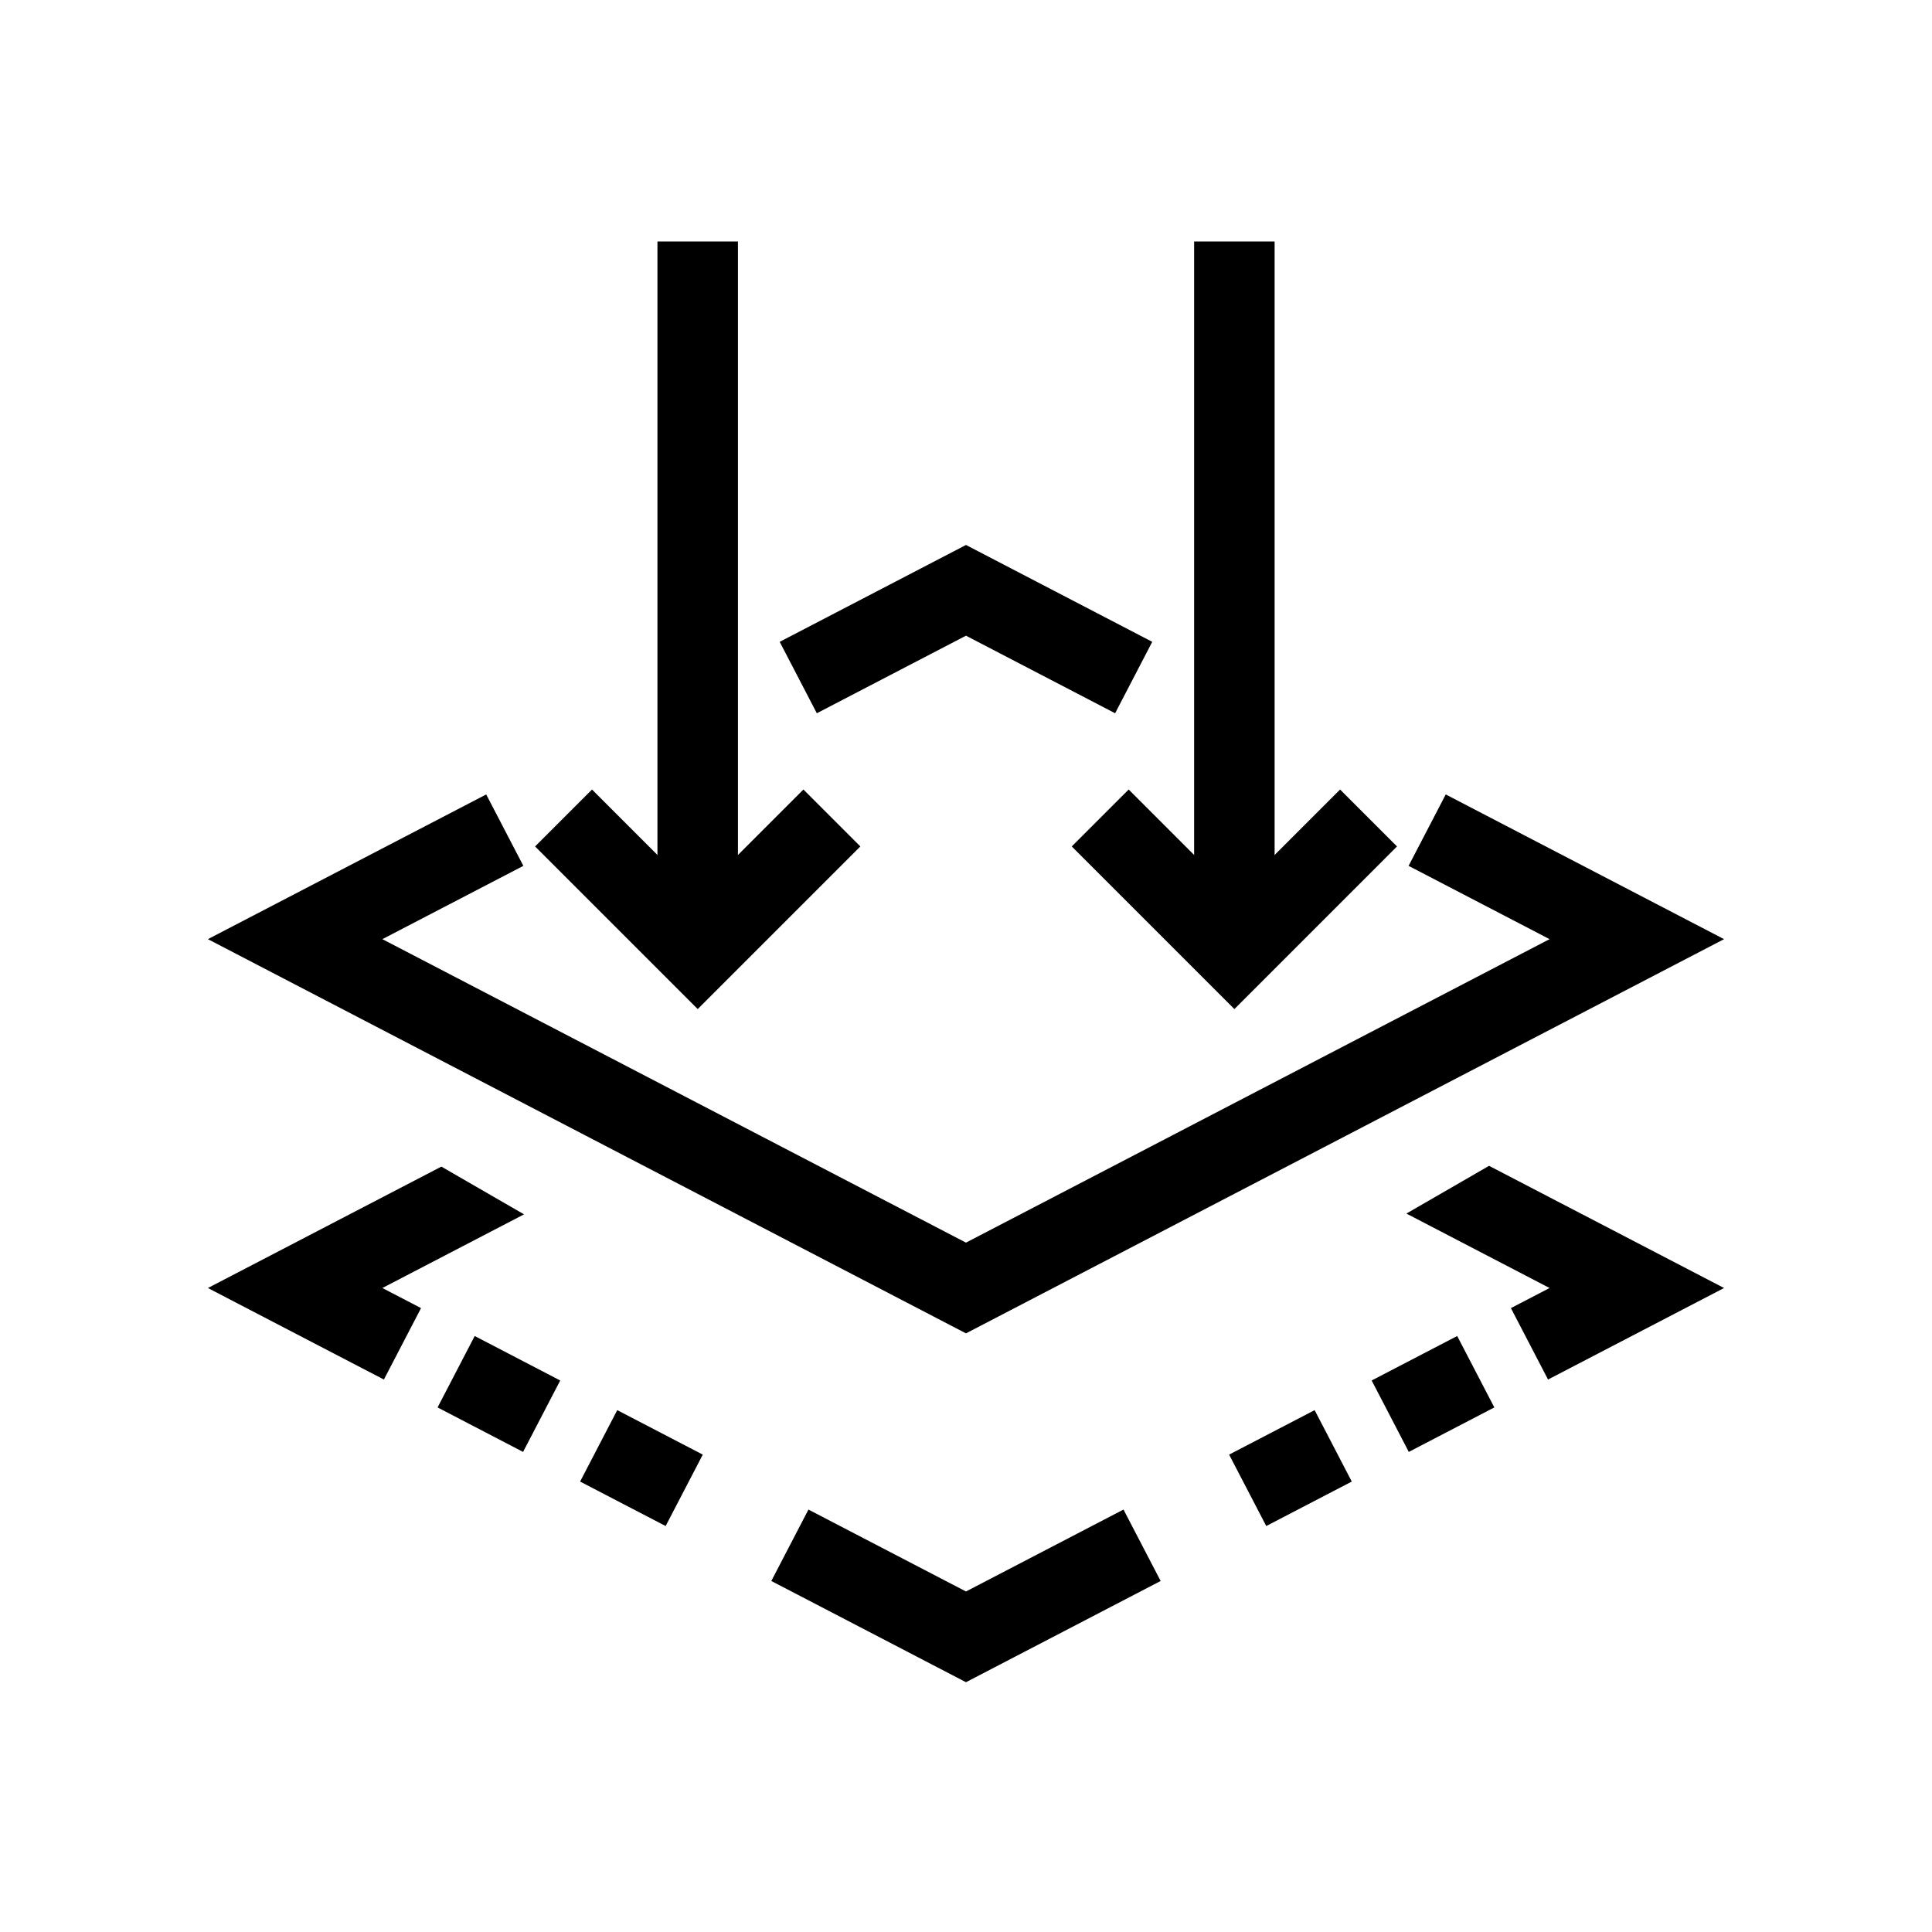 <svg width="95" height="95" viewBox="0 0 95 95" fill="none" xmlns="http://www.w3.org/2000/svg">
<mask id="mask0_270_676" style="mask-type:alpha" maskUnits="userSpaceOnUse" x="0" y="0" width="95" height="95">
<path d="M0 0H95V95H0V0Z" fill="white"/>
</mask>
<g mask="url(#mask0_270_676)">
<path fill-rule="evenodd" clip-rule="evenodd" d="M47.499 26.797L56.658 31.56L54.832 35.072L47.499 31.258L40.165 35.072L38.339 31.56L47.499 26.797ZM25.734 42.576L18.802 46.18L47.499 61.102L76.195 46.18L69.263 42.576L71.09 39.064L84.775 46.18L47.499 65.564L10.223 46.18L23.908 39.064L25.734 42.576Z" fill="black"/>
<path fill-rule="evenodd" clip-rule="evenodd" d="M21.703 57.364L25.768 59.712L18.802 63.334L20.703 64.322L18.877 67.834L10.223 63.334L21.703 57.364ZM76.195 63.334L69.155 59.673L73.22 57.326L84.775 63.334L76.12 67.834L74.294 64.322L76.195 63.334ZM39.753 74.228L47.499 78.256L55.244 74.228L57.071 77.74L47.499 82.717L37.927 77.74L39.753 74.228Z" fill="black"/>
<path fill-rule="evenodd" clip-rule="evenodd" d="M25.721 71.393L21.516 69.206L23.342 65.694L27.547 67.881L25.721 71.393ZM32.731 75.038L28.525 72.851L30.351 69.339L34.557 71.526L32.731 75.038Z" fill="black"/>
<path fill-rule="evenodd" clip-rule="evenodd" d="M73.479 69.206L69.273 71.393L67.447 67.881L71.653 65.694L73.479 69.206ZM66.469 72.851L62.264 75.038L60.438 71.526L64.643 69.339L66.469 72.851Z" fill="black"/>
<path fill-rule="evenodd" clip-rule="evenodd" d="M32.328 45.5V11.875H36.286V45.5H32.328Z" fill="black"/>
<path fill-rule="evenodd" clip-rule="evenodd" d="M34.308 49.618L26.311 41.621L29.11 38.822L34.308 44.02L39.506 38.822L42.305 41.621L34.308 49.618Z" fill="black"/>
<path fill-rule="evenodd" clip-rule="evenodd" d="M58.717 45.5V11.875H62.675V45.5H58.717Z" fill="black"/>
<path fill-rule="evenodd" clip-rule="evenodd" d="M60.697 49.618L52.7 41.621L55.499 38.822L60.697 44.02L65.894 38.822L68.693 41.621L60.697 49.618Z" fill="black"/>
</g>
</svg>
